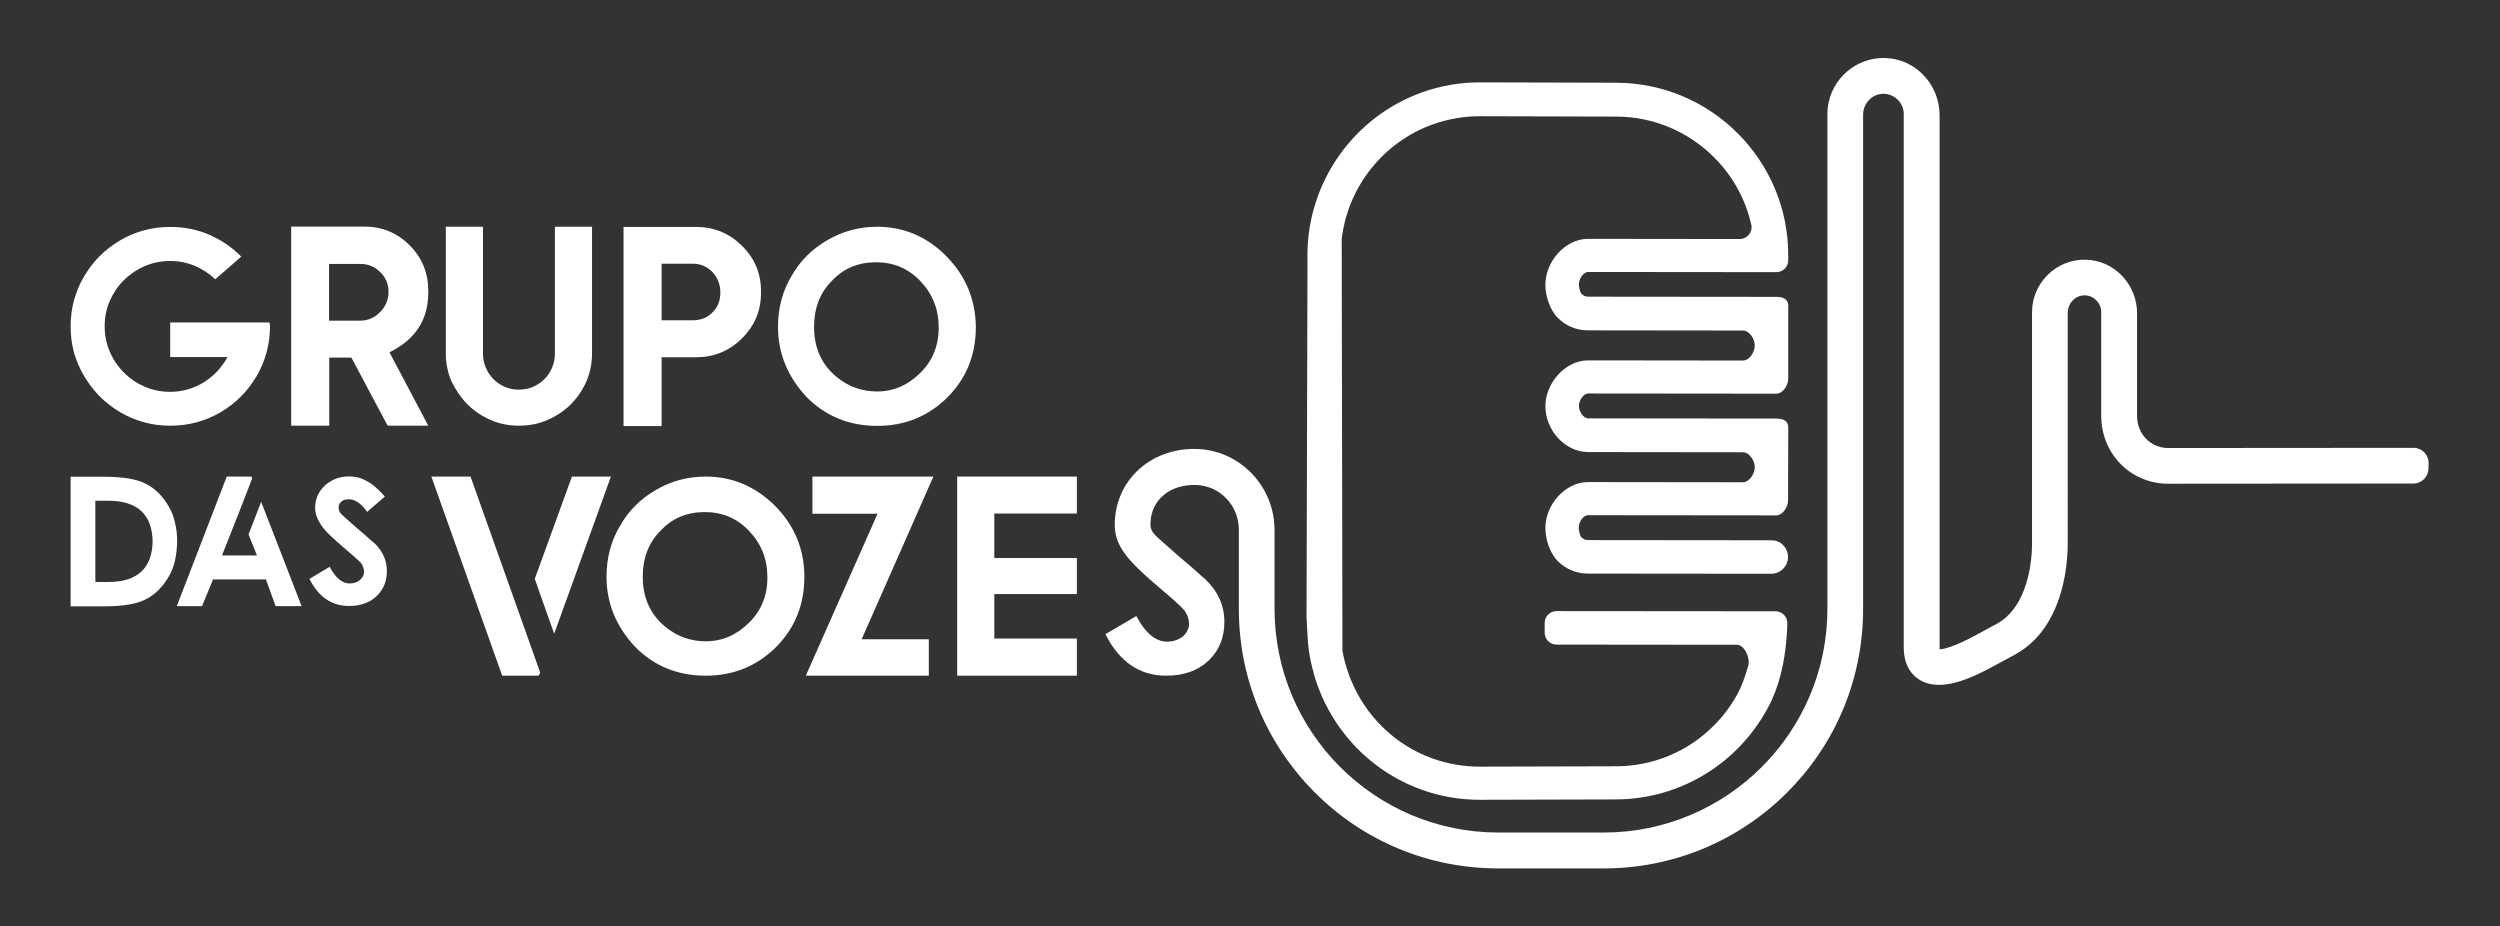 <?xml version="1.0" encoding="utf-8"?>
<!-- Generator: Adobe Illustrator 24.1.2, SVG Export Plug-In . SVG Version: 6.00 Build 0)  -->
<svg version="1.1" id="Camada_1" xmlns="http://www.w3.org/2000/svg" xmlns:xlink="http://www.w3.org/1999/xlink" x="0px" y="0px"
	 viewBox="0 0 1366 506" style="enable-background:new 0 0 1366 506;" xml:space="preserve">
<rect x="0" y="0" width="1366" height="506" fill="#333333" stroke="none"/>
<style type="text/css">
	.st0{fill:#FFFFFF;}
</style>
<path class="st0" d="M717,364.8C717,364.8,716.9,364.8,717,364.8c0.1,0.4,0.2,0.7,0.3,1.1c0.2,0.7,0.4,1.3,0.5,2
	c8.1,29,29.8,53.1,59,63.6c10.2,3.7,20.9,5.5,31.9,5.5l74.2-0.2c35.6-0.1,66.6-20,82.6-49.2c0,0,0,0,0,0c0.8-1.5,1.6-3.1,2.4-4.6
	c0.1-0.2,0.2-0.3,0.2-0.5c0,0,0,0,0,0c5.5-12.1,7.7-25.4,8.4-38.9l0.1-2.8c0.2-3.7-2.8-6.8-6.5-6.8l-119.6-0.1
	c-3.6,0-6.5,2.9-6.5,6.5l0,5.3c0,3.6,2.9,6.5,6.5,6.5l98.5,0.1c4.3,0,7.5,7.5,6.2,11.7c-1.6,5.3-3.3,10.5-5.9,15.3
	c-3.4,6.2-7.6,11.9-12.8,17.1c-14.3,14.4-33.4,22.3-53.7,22.3l-74.2,0.2c-8.8,0-17.5-1.5-25.7-4.4c-20.7-7.4-36.7-23.3-44.7-42.9
	c0,0,0,0,0,0c-0.5-1.1-0.9-2.2-1.3-3.4c-0.1-0.2-0.2-0.4-0.2-0.6c-1.3-3.7-2.4-7.6-3.1-11.5c-0.1-0.4-0.1-0.8-0.1-1.2l-0.4-224.2
	c0-0.3,0-0.6,0.1-0.9c3.6-28,22.7-52.2,49.8-61.9c8.2-2.9,16.9-4.4,25.7-4.4l74.2,0.2c20.3,0,39.4,8,53.7,22.3
	c10.3,10.3,17.2,23,20.3,36.8c0.9,4-2.2,7.8-6.4,7.8l-82.8-0.1c-12.6,0-23.3,12.5-23.3,25c0,6.2,2.4,13.8,6.8,18.2
	c4.4,4.4,10.2,6.8,16.5,6.8l84.6,0.1c3.6,0,6.5,4.6,6.5,8.2l0,0c0,3.6-2.9,8.2-6.5,8.2l-84.6-0.1c-12.5,0-23.3,12.5-23.3,25
	c0,12.9,10.4,25,23.3,25.1l84.6,0.1c3.6,0,6.6,4.7,6.5,8.3l0,0c0,3.5-3,8.1-6.5,8.1l-84.6-0.1c-12.6,0-23.3,12.5-23.3,25
	c0,6.2,2.4,13.8,6.8,18.2c4.4,4.4,10.2,6.8,16.5,6.8l100.1,0.1c2.4,0,4.8-1,6.5-2.7c5.7-5.8,1.7-15.6-6.4-15.6l-100.2-0.1
	c-1.4,0-2.6-0.5-3.6-1.5c-0.9-1-1.5-4-1.5-5.3c0-2.7,2.3-6.8,5.1-6.8l102.8,0.1c3.6,0,6.5-4.6,6.5-8.2l0.1-39.9
	c0-3.6-2.9-4.8-6.5-4.8l-102.8-0.1c-2.8,0-5.1-4-5.1-6.8c0-2.7,2.3-6.8,5.1-6.8l102.8,0.1c3.6,0,6.5-4.6,6.5-8.2l0-39.9
	c0-3.6-2.9-4.8-6.5-4.8l-102.8-0.1c-1.4,0-2.6-0.5-3.6-1.5c-1-1-1.5-4-1.5-5.3c0-2.7,2.3-6.7,5.1-6.7l102.8,0.1
	c3.6,0,6.5-2.9,6.5-6.5l0-2.6c0.1-52-42.1-94.3-94.1-94.4l-74.2-0.2c-10.9,0-21.7,1.8-31.9,5.5c-37.3,13.4-62.4,49-62.5,88.6l0,9.1
	l-0.5,188.8l0.5,9.6C714.6,352.8,715.5,358.9,717,364.8z"/>
<path class="st0" d="M1327,252.9c0-4.5-3.7-8.2-8.2-8.2l-134.1,0.1h0c-4.9,0-9.4-2-12.7-5.7c-2.8-3.2-4.3-7.4-4.3-11.6v-56.3
	c0-15.6-12.2-28.8-27.8-29.3c-16.2-0.5-29.6,12.6-29.6,28.7v126.2c0,16.2-5,36.3-19,43.9l-11.6,6.3c-12.2,6.6-17.8,7.7-19.9,7.8
	c0-0.3,0-0.6,0-1.1V63c0-16.7-13-30.8-29.7-31.3c-17.3-0.5-31.6,13.4-31.6,30.6v270.3c0,67.5-54.8,122.3-122.3,122.3h-57.5
	c-67.5,0-122.3-54.8-122.3-122.3v-43c0-24-19.1-43.9-43.1-44.3c-24.6-0.4-44.2,17.1-44.2,41.6c0,4.9,1.4,9.9,5,14.9
	c1.7,2.5,4.3,5.5,7.9,9c3.6,3.5,8.2,7.6,13.7,12.2c2.9,2.4,5.3,4.5,7.2,6.3c1.9,1.7,3.4,3.2,4.4,4.4c1.6,2.4,2.4,4.8,2.4,7.2
	c0,2.4-1.1,4.7-3.3,6.8c-2.5,1.9-5.4,2.9-8.7,2.9c-6.3,0-11.9-4.7-16.8-14L604,346.5c7.6,15.1,18.7,22.7,33.2,22.7
	c9.6,0,17.3-2.7,23.1-8.2c5.8-5.5,8.7-12.5,8.7-21.2c0-8.9-3.5-16.7-10.6-23.5c-0.8-0.6-1.9-1.6-3.5-3c-2.4-2.2-5.8-5.2-10.4-9
	c-3.9-3.4-7-6.2-9.4-8.3c-1.6-1.4-2.9-2.6-3.8-3.5c-1.1-1.1-2-2.4-2.4-3.8c-0.2-0.7-0.3-1.4-0.3-2.1c0-13.7,11-22,24.8-21.6
	c13.1,0.3,23.5,11.2,23.5,24.3v43.4c0,37.9,14.8,73.5,41.5,100.3c26.8,26.8,62.4,41.5,100.3,41.5h57.5c37.9,0,73.5-14.8,100.3-41.5
	c26.8-26.8,41.5-62.4,41.5-100.3v-270c0-5.8,4.3-10.8,10-11.4c6.6-0.6,12.2,4.6,12.2,11v291.3c0,10.5,4.8,15.6,8.9,18
	c11.1,6.6,27.2-0.5,40-7.5l11.6-6.3c10.8-5.8,18.8-15.6,23.7-29c4.7-12.7,5.4-25.5,5.4-32V170.9c0-4.9,3.7-9.1,8.5-9.5
	c5.3-0.4,9.8,3.9,9.8,9.1v56.6c0,9.7,3.5,19.1,10.3,26.1c6.9,7.2,16.3,11.1,26.2,11.1h0l134.1-0.1c4.5,0,8.2-3.7,8.2-8.2L1327,252.9
	z"/>
<path class="st0" d="M46.1,205.7c2.4,4,5.2,7.7,8.5,11c3.3,3.3,7,6.1,11,8.5c4,2.4,8.4,4.2,13,5.5c4.6,1.3,9.4,1.9,14.5,1.9
	c5,0,9.8-0.6,14.5-1.9c4.6-1.3,9-3.1,13-5.5c4-2.4,7.7-5.2,11-8.5c3.3-3.3,6.1-7,8.5-11c2.4-4,4.2-8.4,5.5-13
	c1.3-4.6,1.9-9.4,1.9-14.5c0-0.4,0-0.7-0.1-1c-0.1-0.3-0.1-0.7-0.2-1h-9.7H93v11.5v7.4h31.3c-1.5,2.8-3.4,5.3-5.5,7.7
	c-2.2,2.3-4.6,4.3-7.3,6c-2.7,1.7-5.6,3-8.7,3.9c-3.1,0.9-6.4,1.4-9.8,1.4c-4.9,0-9.5-0.9-13.9-2.8c-4.4-1.9-8.1-4.4-11.4-7.7
	c-3.2-3.2-5.8-7-7.7-11.4c-1.9-4.4-2.8-9-2.8-13.9c0-5,0.9-9.6,2.8-13.9c1.9-4.3,4.4-8.1,7.7-11.3c3.2-3.2,7-5.8,11.4-7.7
	c4.4-1.9,9-2.8,13.9-2.8c4.8,0,9.3,0.9,13.5,2.7c4.2,1.8,7.9,4.2,11.1,7.3l12.3-10.7l1.9-1.7c-5-5.1-10.8-9-17.4-11.9
	c-6.6-2.9-13.8-4.3-21.4-4.3c-5,0-9.8,0.6-14.5,1.9c-4.6,1.3-9,3.1-13,5.5c-4,2.4-7.7,5.2-11,8.5c-3.3,3.3-6.1,7-8.5,11
	c-2.4,4-4.2,8.4-5.5,13c-1.3,4.6-1.9,9.4-1.9,14.5c0,5,0.6,9.8,1.9,14.5C41.8,197.3,43.7,201.7,46.1,205.7z"/>
<path class="st0" d="M199,123.8h-39.9v108.8h20.8v-37.2h12.1l19.8,37.2H234l-21.2-40.1c14.2-7,21.2-17.8,21.2-32.6v-1.1
	c0-9.7-3.4-18-10.2-24.8C217,127.2,208.7,123.8,199,123.8z M207.7,170.5c-3,3.1-6.6,4.7-10.8,4.7h-17.1v-31h17.1
	c4.2,0,7.8,1.5,10.8,4.4c3,2.9,4.6,6.5,4.6,10.8C212.3,163.7,210.7,167.5,207.7,170.5z"/>
<path class="st0" d="M255.5,221c3.6,3.6,7.8,6.4,12.6,8.5c4.8,2.1,10,3.1,15.5,3.1c5.5,0,10.7-1,15.5-3.1c4.8-2.1,9.1-4.9,12.7-8.5
	c3.6-3.6,6.5-7.8,8.6-12.6c2.1-4.8,3.1-10,3.1-15.5v-69h-20.3v69.4c0,2.7-0.5,5.3-1.6,7.7c-1,2.4-2.4,4.5-4.2,6.2
	c-1.8,1.8-3.8,3.2-6.2,4.2c-2.4,1-4.9,1.5-7.7,1.5c-2.7,0-5.2-0.5-7.6-1.5c-2.4-1-4.5-2.4-6.2-4.2c-1.8-1.8-3.2-3.8-4.2-6.2
	c-1-2.4-1.6-4.9-1.6-7.7v-69.4h-20.3v69c0,5.5,1,10.7,3.1,15.5C249.1,213.2,251.9,217.4,255.5,221z"/>
<path class="st0" d="M361.5,195.2h19c9.6,0,17.9-3.4,24.8-10.2c7-6.9,10.5-15.1,10.5-24.7v-1.4c0-9.6-3.5-17.9-10.5-24.7
	c-6.9-6.8-15.2-10.2-24.8-10.2h-39.8v108.8h20.8V195.2z M361.5,144.1h17c4.3,0,7.9,1.5,10.8,4.6c2.9,3.1,4.3,6.8,4.3,11.2
	c0,4.4-1.4,7.9-4.3,10.8c-2.8,2.9-6.4,4.3-10.8,4.3h-17V144.1z"/>
<path class="st0" d="M516.9,139.8c-10.6-10.6-23.2-15.9-37.6-15.9c-9.7,0-18.8,2.4-27.2,7.3c-8.5,4.9-15.1,11.5-19.7,19.8
	c-4.9,8.2-7.3,17.4-7.3,27.6c0,14.4,5.2,27.1,15.5,38.2c10.4,10.6,23.3,15.9,38.8,15.9c15,0,27.7-5.2,38.2-15.5
	c10.4-10.4,15.6-23.2,15.6-38.6C533,163.5,527.6,150.6,516.9,139.8z M502.9,203.7c-3.3,3.3-7,5.9-10.9,7.6
	c-3.9,1.7-8.2,2.6-12.8,2.6c-8.2,0-15.5-2.6-21.8-7.7c-8.4-6.8-12.6-16-12.6-27.5c0-10.3,3.2-18.7,9.7-25.2
	c6.3-6.8,14.4-10.2,24.1-10.2c9.7,0,17.7,3.4,24.2,10.2c6.7,7,10.1,15.4,10.1,25.2C513,188.7,509.6,197.1,502.9,203.7z"/>
<polygon class="st0" points="235.7,260.4 274.4,369.2 294.2,369.2 295.2,367.6 257.1,260.4 "/>
<polygon class="st0" points="312.5,260.4 292.2,316.3 302.8,346.3 333.8,260.4 "/>
<path class="st0" d="M385.6,260.4c-9.7,0-18.8,2.4-27.2,7.3c-8.5,4.9-15.1,11.5-19.7,19.8c-4.9,8.2-7.3,17.4-7.3,27.6
	c0,14.4,5.2,27.1,15.5,38.2c10.4,10.6,23.3,15.9,38.8,15.9c15,0,27.7-5.2,38.2-15.5c10.4-10.4,15.6-23.2,15.6-38.6
	c0-15-5.4-28-16.1-38.8C412.6,265.7,400.1,260.4,385.6,260.4z M409.3,340.2c-3.3,3.3-7,5.9-10.9,7.6c-3.9,1.7-8.2,2.6-12.8,2.6
	c-8.2,0-15.5-2.6-21.8-7.7c-8.4-6.8-12.6-16-12.6-27.5c0-10.3,3.2-18.7,9.7-25.2c6.3-6.8,14.4-10.2,24.1-10.2
	c9.7,0,17.7,3.4,24.2,10.2c6.7,7,10.1,15.4,10.1,25.2C419.4,325.3,416,333.6,409.3,340.2z"/>
<polygon class="st0" points="443.9,260.4 443.9,280.7 479.5,280.7 440.3,369.2 507.5,369.2 507.5,349.3 470.8,349.3 510,260.4 "/>
<polygon class="st0" points="523,369.2 588.4,369.2 588.4,348.9 543.3,348.9 543.3,324.6 588.4,324.6 588.4,304.9 543.3,304.9 
	543.3,280.6 588.4,280.6 588.4,260.4 523,260.4 "/>
<path class="st0" d="M95.6,285.5c-0.7-3.2-1.8-6-3.3-8.6c-3.4-5.9-7.6-10-12.5-12.5c-5-2.6-12.5-3.9-22.7-3.9H38.6v35.4v35.4h18.5
	c10.2,0,17.7-1.3,22.7-3.9c4.9-2.5,9.1-6.7,12.5-12.5c1.5-2.6,2.6-5.5,3.3-8.6c0.7-3.2,1.1-6.6,1.2-10.3
	C96.8,292.1,96.4,288.7,95.6,285.5z M59.1,318h-7v-22.2v-22.2h7c15.9,0,24,7.4,24.3,22.2C83.1,310.6,75,318,59.1,318z"/>
<polygon class="st0" points="135.8,292 140.4,303.5 121.3,303.5 130.9,279.2 137.8,261.4 137.4,260.4 123.9,260.4 96.6,331.2 
	110.4,331.2 116.4,316.6 145.3,316.6 150.6,331.2 164.8,331.2 142.7,274.2 "/>
<path class="st0" d="M202.1,294.7c-1.5-1.4-3.8-3.4-6.8-5.9c-2.5-2.2-4.6-4-6.1-5.4c-1.6-1.4-2.7-2.4-3.3-3.1
	c-0.6-1.1-0.9-2.1-0.9-3.1c0-1.3,0.5-2.3,1.6-3.2c0.8-0.8,2.1-1.2,4-1.2c3.4,0,6.8,2.3,10,6.9l9.7-8.4c-1.8-2-3.6-3.8-5.2-5.2
	c-1.6-1.4-3.2-2.5-4.8-3.3c-3-1.7-6.2-2.5-9.7-2.5c-5.1,0-9.4,1.7-13.1,5c-3.6,3.4-5.3,7.5-5.3,12.2c0,3.2,1.2,6.4,3.5,9.7
	c1.1,1.6,2.8,3.6,5.2,5.8c2.4,2.3,5.3,4.9,8.9,7.9c1.9,1.6,3.4,2.9,4.7,4.1c1.3,1.1,2.2,2.1,2.9,2.8c1,1.6,1.5,3.1,1.5,4.7
	c0,1.6-0.7,3-2.2,4.4c-1.6,1.3-3.5,1.9-5.6,1.9c-4.1,0-7.7-3-11-9.1l-11,6.6c4.9,9.8,12.1,14.8,21.6,14.8c6.3,0,11.3-1.8,15-5.3
	c3.8-3.6,5.7-8.2,5.7-13.8c0-5.8-2.3-10.9-6.9-15.3C203.8,296.3,203.1,295.6,202.1,294.7z"/>
</svg>
